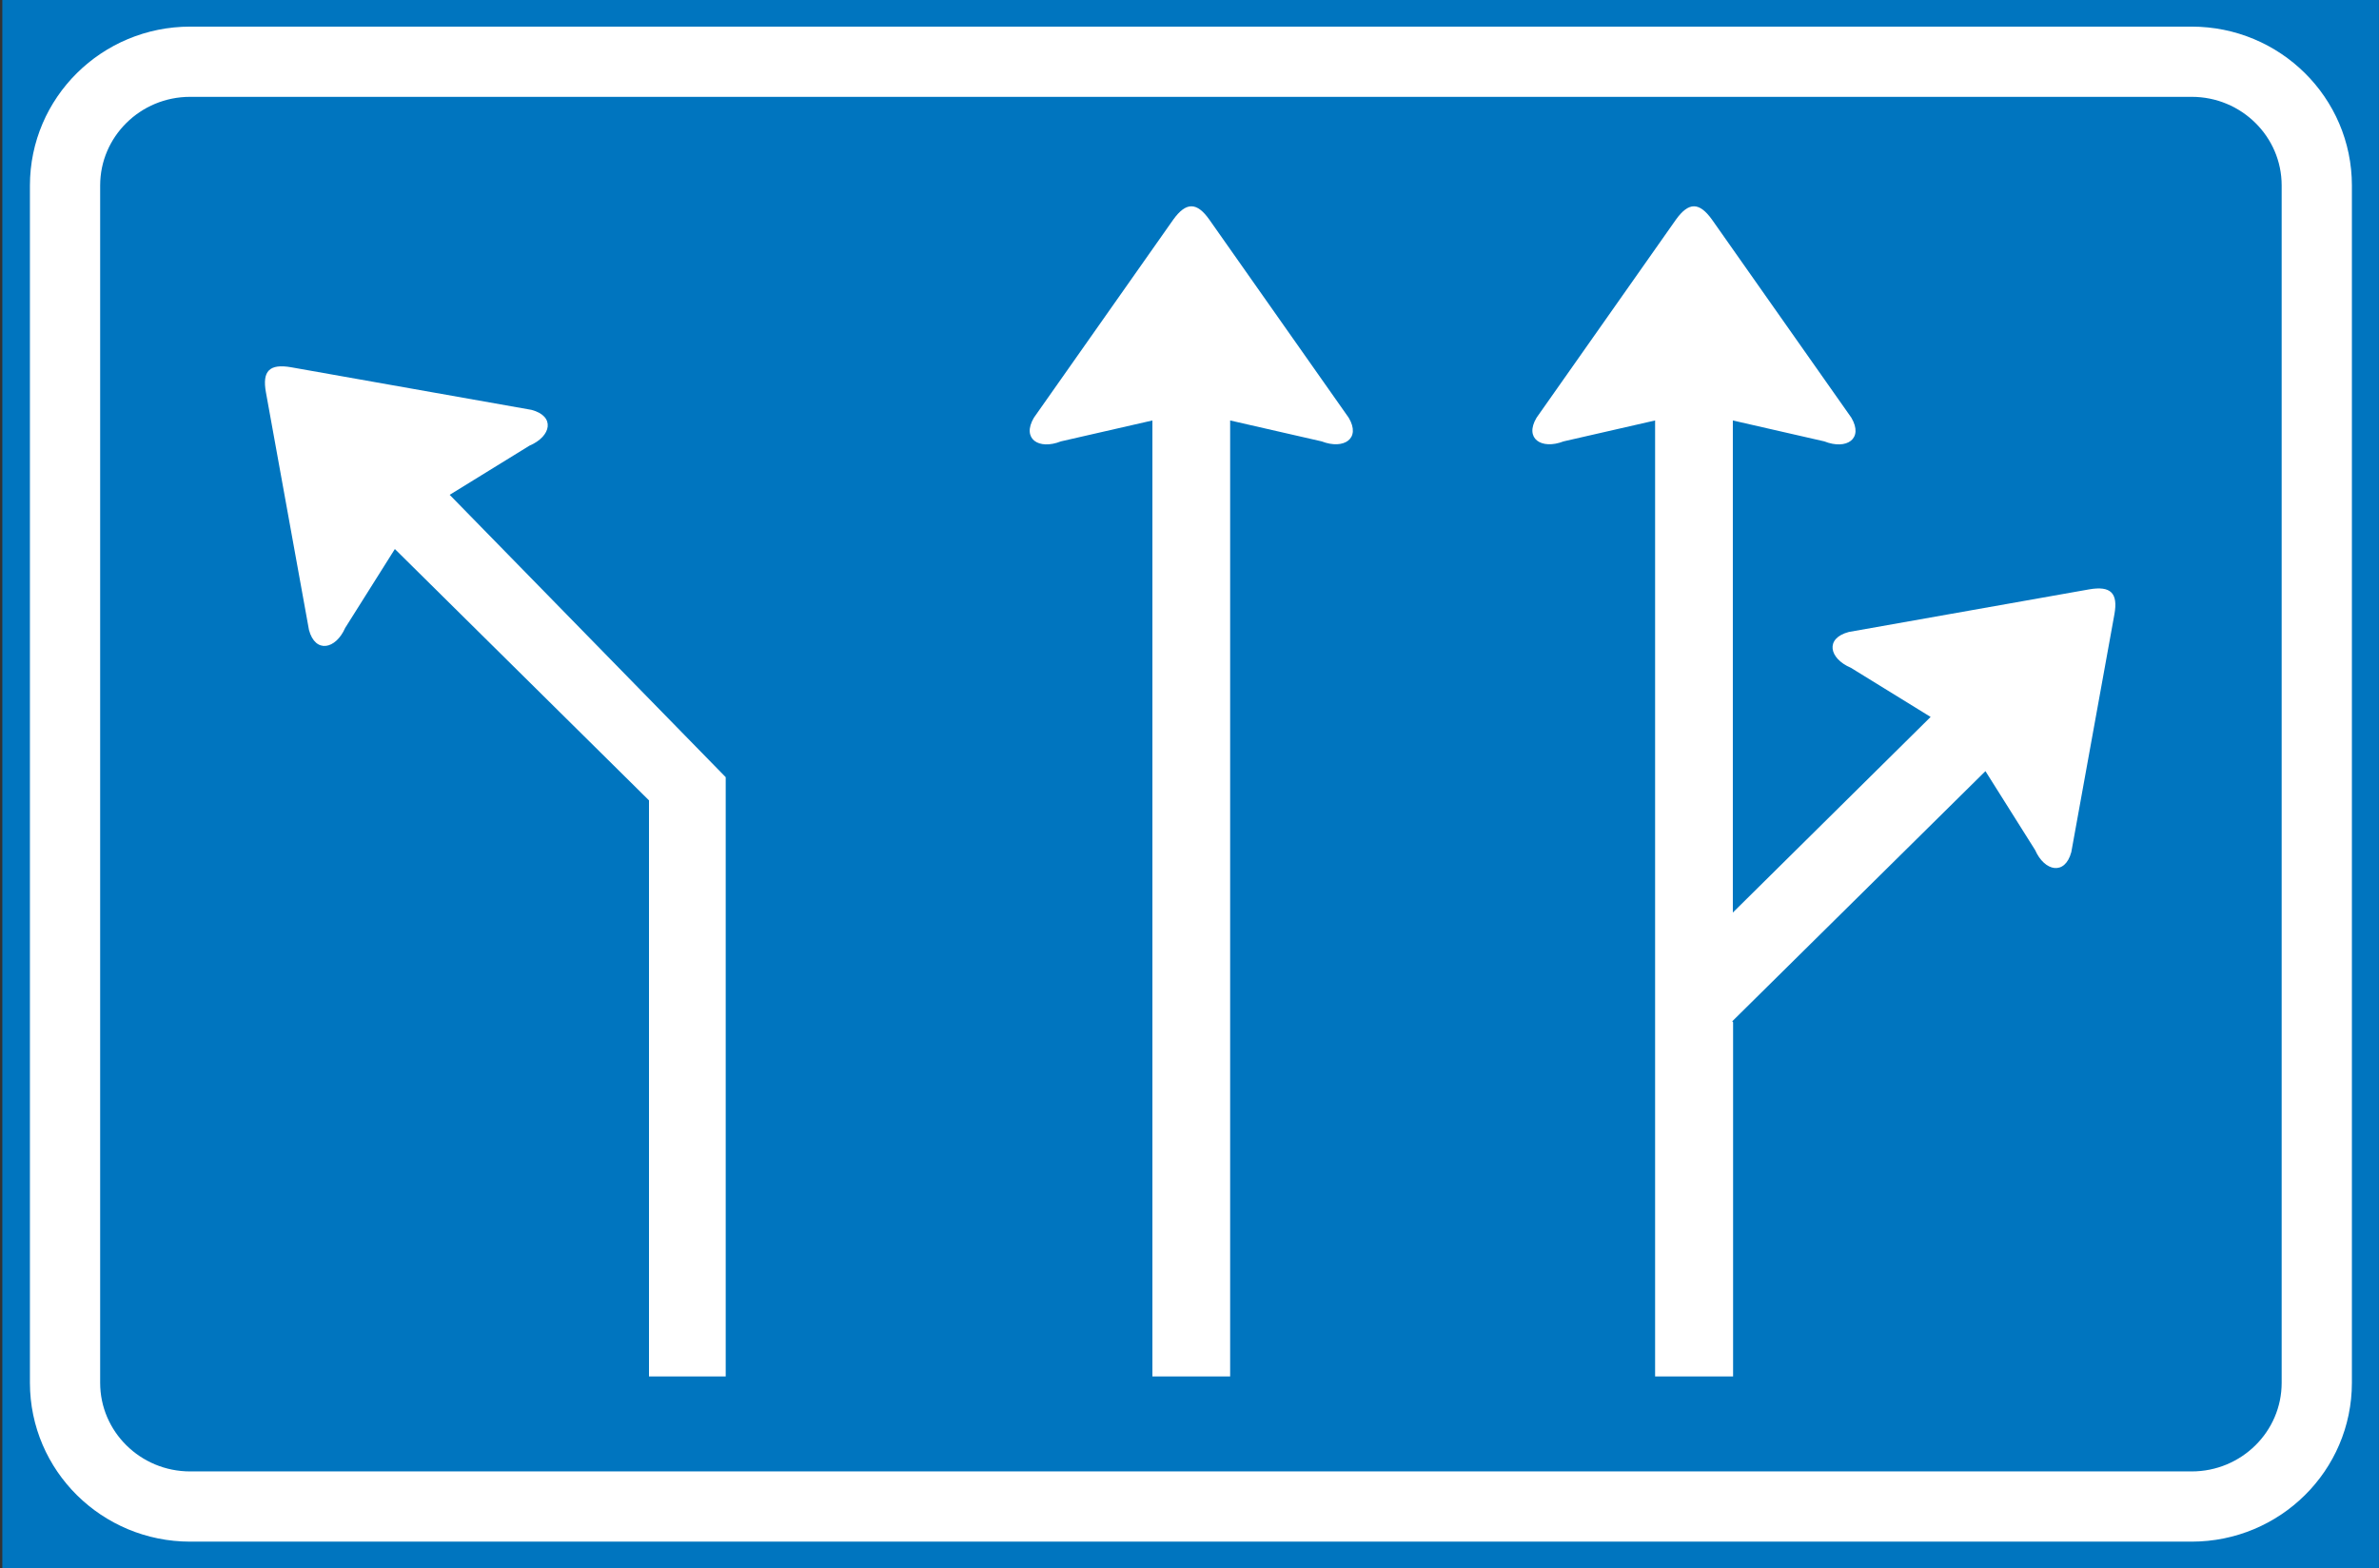 <?xml version="1.0" encoding="UTF-8"?>
<svg xmlns="http://www.w3.org/2000/svg" width="1001" height="660" viewBox="0 0 1001 660" fill="none">
  <rect x="0" y="0" width="1001" height="660" fill="#333333" stroke="none"/>
  <path d="M1000.98 0H0.98V660H1000.98V0Z" fill="#0075BF"></path>
  <path d="M922.16 25.977H80.028C50.945 25.977 27.367 49.299 27.367 78.068V581.9C27.367 610.669 50.945 633.991 80.028 633.991H922.16C951.243 633.991 974.821 610.669 974.821 581.9V78.068C974.821 49.299 951.243 25.977 922.16 25.977Z" stroke="white" stroke-width="29.551"></path>
  <path d="M517.603 579.244V176.942L556.114 185.747C565.445 189.354 572.734 184.58 567.478 175.775L508.816 92.386C503.56 84.96 499.054 84.96 493.692 92.386L435.029 175.775C429.774 184.686 437.062 189.461 446.393 185.747L484.894 176.942V579.244H517.718H517.603Z" fill="white"></path>
  <path d="M305.353 579.241V327.06L189.211 208.237L222.779 187.549C232.002 183.623 233.719 175.136 223.638 172.483L122.494 154.554C113.378 152.962 110.276 156.145 111.884 165.057L130.004 265.102C132.685 275.075 141.264 273.271 145.232 264.253L166.148 231.046L273.073 336.82V579.241H305.468H305.353Z" fill="white"></path>
  <path d="M729.222 430.184V579.244H696.408V176.942L657.897 185.747C648.566 189.354 641.278 184.58 646.533 175.775L705.196 92.386C710.558 84.96 714.957 84.96 720.32 92.386L778.982 175.775C784.237 184.686 776.949 189.461 767.618 185.747L729.117 176.942V384.034L812.341 301.706L778.773 281.018C769.549 277.093 767.832 268.605 777.914 265.953L879.047 248.024C888.163 246.432 891.276 249.615 889.667 258.527L871.538 358.572C868.856 368.544 860.277 366.741 856.309 357.723L835.404 324.516L728.793 429.866H729.002L729.222 430.184Z" fill="white"></path>
</svg>
